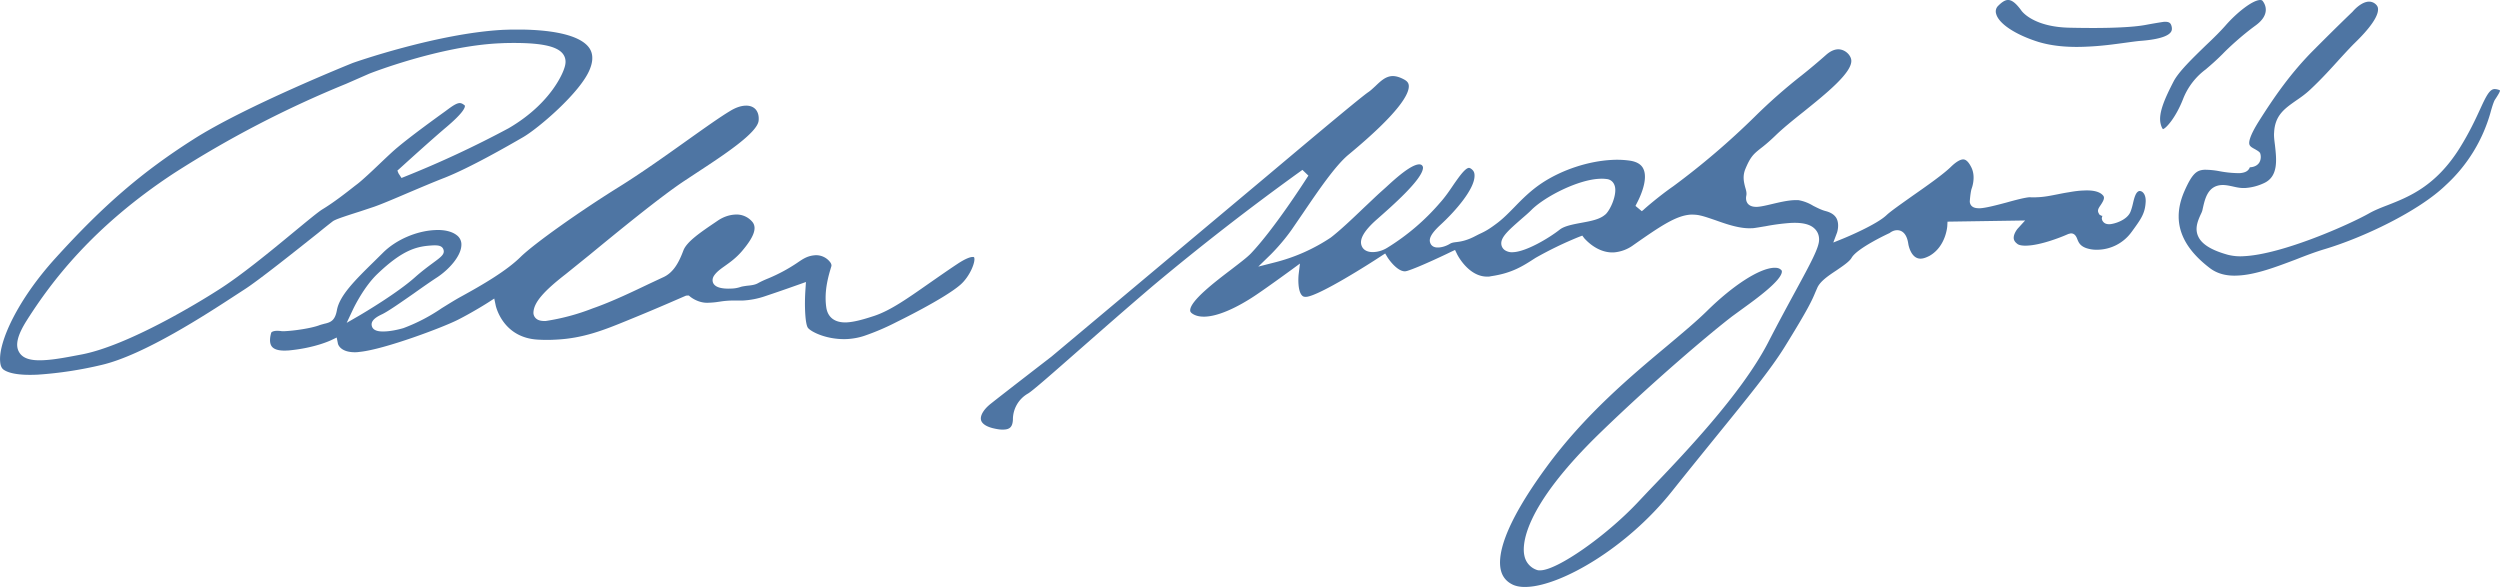 <svg xmlns="http://www.w3.org/2000/svg" xmlns:xlink="http://www.w3.org/1999/xlink" width="212.95" height="50" viewBox="0 0 212.95 50"><defs><path id="zksyd" d="M487.3 619.25c-.55.3-1.1.65-1.67 1a15.2 15.2 0 0 1-3.27 1.7c-.52.15-1.08.26-1.54.28-.29.01-1.03.05-1.15-.47-.13-.52.56-.84.89-1 .5-.24 1.56-.98 2.68-1.76.69-.49 1.4-.99 2-1.38 1-.66 2.03-1.8 2.06-2.73a.97.97 0 0 0-.4-.86c-.41-.32-1.08-.48-1.88-.43-1.57.08-3.3.83-4.4 1.93l-.77.76c-1.57 1.54-2.92 2.87-3.15 4.12-.16.9-.53 1.05-1.08 1.17-.13.04-.28.07-.46.14-.67.24-2.03.45-2.91.49H472s-.22-.04-.45-.03c-.24.01-.42.08-.45.17-.05.18-.22.8.05 1.16.25.33.82.37 1.25.35l.2-.01c2.25-.21 3.6-.87 3.62-.88l.46-.22.1.5c0 .04.18.82 1.63.75l.26-.03c2.09-.22 7.06-2.08 8.35-2.74 1.3-.66 2.59-1.48 2.6-1.49l.48-.31.12.57c.02.11.62 2.77 3.6 2.93.52.03 1.03.03 1.52 0 2.37-.11 4.14-.83 6.19-1.67l.12-.05c2.54-1.03 4.7-2 4.8-2.03l.22-.01.12.1s.64.54 1.48.52l.24-.01c.4-.02.6-.06.82-.09a7.48 7.48 0 0 1 1.28-.09h.65a6.94 6.94 0 0 0 1.94-.38c1.44-.48 2.66-.92 2.89-1l.56-.2-.04.61c-.1 1.38-.03 3.05.23 3.32.32.36 1.67 1.01 3.33.93.5-.03 1-.12 1.47-.28a20.47 20.47 0 0 0 2.73-1.17c.04-.02 4.05-1.97 5.43-3.17.8-.69 1.32-1.96 1.18-2.33-.02-.02-.02-.05-.14-.04-.16 0-.55.1-1.3.6-.86.57-1.64 1.12-2.39 1.64-1.83 1.28-3.27 2.3-4.66 2.77-.76.25-1.64.52-2.35.56-1.01.05-1.64-.41-1.76-1.3-.2-1.44.22-2.75.43-3.46.04-.1 0-.26-.13-.41a1.5 1.5 0 0 0-1.23-.55c-.65.05-.99.27-1.56.66a14.07 14.07 0 0 1-2.44 1.31c-.32.13-.61.26-.9.42-.25.14-.59.18-.92.21-.2.03-.44.06-.57.11a2.6 2.6 0 0 1-.76.13c-.84.04-1.36-.11-1.54-.45-.1-.2-.08-.44.07-.66.22-.32.54-.55.92-.82.42-.3.94-.66 1.46-1.27 1-1.18 1.28-1.94.9-2.45a1.75 1.75 0 0 0-1.53-.65c-.48.03-.98.2-1.45.52l-.22.15c-1.24.84-2.42 1.64-2.7 2.39-.36.95-.82 1.9-1.77 2.3l-1.09.51c-1.26.6-3.17 1.53-4.87 2.12a18.71 18.71 0 0 1-3.98 1.07c-.42.02-.7-.06-.88-.25a.65.65 0 0 1-.18-.5c.05-.83.85-1.77 2.76-3.25l1.87-1.51.1-.08c2.42-1.99 6.07-4.98 8.12-6.34l.97-.64c2.35-1.54 5.27-3.45 5.36-4.5.04-.4-.06-.74-.27-.97-.2-.21-.5-.32-.87-.3-.4.02-.83.17-1.3.46-.87.52-2.2 1.47-3.75 2.57-1.82 1.3-3.9 2.77-5.67 3.87-3.41 2.12-7.25 4.85-8.4 5.97-1.21 1.2-3.24 2.38-5.06 3.38m-8.68 1.62l-1.09.63.55-1.17c.15-.31.95-1.91 2.03-2.96 2.25-2.16 3.45-2.4 4.8-2.47h.01c.26 0 .72-.03.85.35.14.4-.2.64-.92 1.17-.42.31-.94.7-1.47 1.17-1.51 1.36-4.42 3.08-4.76 3.28"/><path id="zksya" d="M633.58 594.14h27.37v23.34h-27.37z"/><path id="zksyf" d="M660.58 601.6c-.04-.02-.08-.02-.12-.01-.42.02-.74.7-1.23 1.77-.4.87-.91 1.96-1.72 3.26-2.04 3.25-4.33 4.15-6.17 4.87-.55.21-1.07.42-1.5.66-1.72.98-7.43 3.51-10.68 3.67a4.35 4.35 0 0 1-1.4-.12c-1.4-.39-2.22-.9-2.52-1.57-.31-.68-.02-1.33.2-1.83.07-.14.13-.27.16-.39l.05-.23c.18-.78.43-1.87 1.62-1.92.32-.01.62.06.91.12.35.08.69.16 1.12.13a4.4 4.4 0 0 0 1.52-.4c1.27-.56 1.1-2 .96-3.26-.05-.39-.1-.76-.07-1.07.07-1.46.9-2.03 1.85-2.7.4-.27.84-.58 1.27-.99.94-.88 1.77-1.8 2.51-2.62.48-.52.9-.98 1.25-1.32.5-.49 2-1.97 1.97-2.87 0-.17-.07-.3-.2-.42a.83.83 0 0 0-.6-.22c-.57.03-1.12.58-1.3.78l-.09.1c-.17.16-1.4 1.34-3.28 3.23-2 2-3.43 4.1-4.67 6.06-.82 1.3-.87 1.8-.82 1.98.04.17.2.27.5.43.08.05.18.1.31.2l.1.1.03.1c.02.06.1.43-.11.75-.11.16-.33.35-.77.38h-.02c-.15.4-.54.47-.87.5a9.3 9.3 0 0 1-1.73-.17 6.69 6.69 0 0 0-1.27-.12c-.65.04-1.03.3-1.7 1.82-1.08 2.47-.38 4.6 2.13 6.53.64.5 1.44.72 2.44.66 1.5-.07 3.23-.73 4.9-1.36.86-.34 1.68-.65 2.48-.89 3.28-.98 8-3.22 10.3-5.44a13.24 13.24 0 0 0 3.85-6.3c.1-.36.2-.67.3-.9.05-.1.13-.2.2-.32.09-.14.29-.46.28-.55-.02-.02-.11-.08-.37-.12"/><path id="zksyb" d="M531.55 598.2h99.22V644h-99.22z"/><path id="zksyh" d="M630.22 610.27l-.03.01c-.27.1-.39.56-.5 1.03-.06.26-.13.52-.22.74-.29.69-1.32 1.02-1.78 1.05-.28 0-.48-.07-.62-.33l-.04-.15.02-.15.04-.08-.11-.02-.16-.1-.06-.12c-.13-.24.01-.44.16-.66.32-.47.37-.69.2-.86-.28-.31-.84-.45-1.67-.4-.35.01-.75.06-1.25.15-.33.05-.63.11-.93.17-.61.12-1.14.23-1.72.25-.19.01-.38.02-.67 0-.42.03-1.25.25-2 .46-.83.22-1.7.45-2.22.48-.22 0-.52 0-.72-.2a.56.56 0 0 1-.15-.44c.04-.51.1-.87.15-1.02 0-.01.39-.96-.01-1.8-.35-.72-.63-.7-.73-.7-.18.01-.51.13-1.04.65-.64.62-2 1.58-3.22 2.43-.97.69-1.89 1.33-2.24 1.66-.83.8-3.4 1.88-3.7 2l-.84.34.32-.85s.23-.67-.04-1.2c-.16-.3-.47-.51-.93-.63-.35-.09-.68-.26-1.06-.45a3.6 3.6 0 0 0-1.25-.48h-.4c-.6.03-1.26.19-1.86.33-.5.12-.93.22-1.27.24-.36.01-.61-.07-.78-.26-.1-.12-.21-.34-.14-.69.05-.24-.02-.47-.1-.74-.1-.4-.23-.9.01-1.51.44-1.07.71-1.3 1.3-1.77.3-.23.7-.55 1.28-1.11.63-.61 1.48-1.3 2.4-2.03 1.86-1.5 4.19-3.36 4.05-4.41-.06-.44-.56-.92-1.15-.9-.33.02-.66.18-1 .48a52 52 0 0 1-2.06 1.73 46.52 46.52 0 0 0-4.01 3.53 65.01 65.01 0 0 1-6.92 5.91c-1.21.84-2.4 1.87-2.53 2l-.17.14-.54-.45.1-.2c.04-.08 1.07-1.93.57-2.96-.17-.37-.55-.6-1.11-.69-.47-.07-.99-.1-1.55-.07-2.01.1-4.23.83-5.93 1.94-.99.65-1.73 1.4-2.38 2.07-.47.48-.92.94-1.41 1.32-.8.61-1.1.76-1.62 1l-.45.23c-.67.33-1.13.4-1.47.44-.24.03-.4.05-.56.15-.29.18-.67.3-.96.31-.47.03-.64-.21-.7-.36-.17-.39.09-.85.85-1.56 1.33-1.22 2.88-3.04 2.91-4.15.01-.23-.04-.4-.17-.53-.12-.12-.23-.18-.31-.18-.32.02-.84.76-1.3 1.42-.31.46-.7 1.04-1.15 1.54a19.16 19.16 0 0 1-4.48 3.83c-.36.23-.78.36-1.16.38-.52.03-.9-.16-1.04-.52-.23-.56.2-1.3 1.3-2.27 1.25-1.1 3.88-3.4 3.92-4.38a.28.28 0 0 0-.07-.2c-.07-.08-.16-.1-.27-.1-.72.04-2.02 1.22-2.8 1.94l-.38.34c-.45.4-.95.89-1.53 1.43-1 .96-2.04 1.94-2.81 2.53a15.34 15.34 0 0 1-4.72 2.1l-1.45.37 1.07-1.04c.1-.1.98-.98 1.77-2.1l1-1.46c1.27-1.87 2.72-4 3.84-4.93 4.35-3.6 5.2-5.2 5.14-5.9-.02-.2-.12-.34-.33-.47-.4-.23-.76-.34-1.08-.33-.58.03-1 .44-1.45.87-.19.17-.4.38-.62.52-.88.62-6.5 5.36-8.62 7.14l-18.34 15.37s-3.84 2.96-5.13 3.98c-.62.48-.95 1.02-.87 1.4.06.3.4.55.96.7.4.1.73.15 1 .13.52-.02.73-.26.76-.84a2.54 2.54 0 0 1 1.27-2.22c.37-.2 2.17-1.79 4.46-3.8 1.78-1.56 3.94-3.46 6.23-5.41a217.5 217.5 0 0 1 12.52-9.72l.18-.13.51.49-.12.18c-.28.44-2.82 4.38-4.76 6.43-.33.35-.97.83-1.71 1.4-1.3.99-3.49 2.65-3.48 3.47 0 .07.02.15.15.25.28.21.67.3 1.14.28 1.59-.07 3.68-1.4 4.5-1.97.96-.65 2.81-2 2.81-2l.75-.55-.11.91c-.04.35-.08 1.42.28 1.8.09.1.19.14.4.12h.02c1.17-.17 5.29-2.78 6.33-3.47l.34-.22.21.35c.27.41.92 1.2 1.5 1.17l.15-.03c1.05-.32 3.7-1.6 3.73-1.62l.36-.17.17.35c.01.03.99 2 2.66 1.92.08 0 .15-.01.22-.03 1.8-.26 2.72-.86 3.8-1.56a31.35 31.35 0 0 1 3.7-1.79l.29-.11.18.24c.02 0 1.03 1.26 2.5 1.19a3.23 3.23 0 0 0 1.68-.63c2.37-1.66 3.66-2.52 4.9-2.59.26 0 .51.01.76.07.38.08.82.24 1.3.4.98.35 2.1.74 3.09.69h.1c.29-.03.66-.1 1.1-.17a17.9 17.9 0 0 1 2.13-.28c.98-.05 1.64.1 2.03.47.26.24.4.56.4.94.01.67-.67 1.93-2.04 4.45-.64 1.18-1.43 2.63-2.32 4.36-2.28 4.38-7.2 9.52-10.16 12.6l-1 1.06c-2.67 2.81-6.72 5.65-8.19 5.71-.13.01-.25 0-.35-.04a1.6 1.6 0 0 1-1.04-1.2c-.19-.82-.25-4 6.53-10.55 4.55-4.4 9.3-8.42 11.2-9.87l.85-.62c1.25-.9 3.32-2.42 3.35-3.16 0-.06-.01-.12-.1-.18-.13-.12-.32-.16-.58-.15-1.26.06-3.48 1.5-5.67 3.65-.88.87-2.03 1.83-3.36 2.95-3.15 2.63-7.07 5.91-10.34 10.37-3.78 5.16-4.19 7.66-3.87 8.85.15.55.5.95 1.06 1.2.32.13.72.19 1.2.16 2.9-.14 8.43-3.29 12.29-8.13 1.38-1.73 2.64-3.28 3.79-4.7 2.68-3.3 4.62-5.68 5.8-7.58 2.07-3.34 2.36-4.03 2.63-4.68l.17-.39c.25-.56.95-1.03 1.63-1.48.51-.35 1.1-.74 1.29-1.07.48-.84 3.21-2.1 3.24-2.11.06-.05.3-.23.6-.24.3-.02.84.12.99 1.16 0 .01.2 1.3 1.08 1.26.22-.01.46-.1.73-.24 1.4-.8 1.51-2.52 1.51-2.53l.02-.38 6.61-.1-.62.68c-.02.02-.37.43-.35.83.01.17.1.32.28.46.1.1.35.2.89.17 1.11-.05 2.7-.64 3.48-.99l.2-.05c.37-.02.5.32.57.5.1.25.22.56.75.75.32.11.68.16 1.06.14a3.64 3.64 0 0 0 2.7-1.37l.13-.17c.8-1.1 1.13-1.55 1.18-2.57.01-.33-.07-.6-.23-.76a.4.4 0 0 0-.32-.13m-45.48 2c-.46.42-1.23.56-2.05.71-.7.13-1.43.27-1.82.57-.95.75-2.87 1.88-3.97 1.93a1.1 1.1 0 0 1-.7-.16.7.7 0 0 1-.32-.55c-.04-.59.67-1.2 1.67-2.08.32-.28.66-.56.95-.86 1.18-1.13 3.93-2.52 5.73-2.6.25-.02.48 0 .7.03.3.06.53.27.62.6.2.71-.36 2-.8 2.41"/><path id="zksyi" d="M632.99 596.3c-.07-.32-.18-.47-.68-.44a40.98 40.98 0 0 0-1.53.26c-.54.1-1.25.17-2.1.21-1.16.06-2.64.07-4.4.03-2.98-.06-4-1.31-4.1-1.46-.45-.62-.82-.92-1.16-.9-.24.01-.5.18-.82.5a.66.66 0 0 0-.17.67c.21.84 1.63 1.78 3.6 2.4 1.16.35 2.54.49 4.22.4 1.16-.05 2.24-.2 3.12-.32.53-.07 1-.14 1.37-.17.53-.04 2.15-.18 2.56-.73.1-.13.12-.26.09-.45"/><path id="zksyc" d="M448 596.52h50.45v29.41H448z"/><path id="zksyk" d="M451.26 625.91a32.9 32.9 0 0 0 5.37-.82c3.62-.83 9.07-4.4 11.4-5.92l.8-.52c1.18-.75 4.5-3.4 6.3-4.83a47.9 47.9 0 0 1 1.23-.98c.22-.15.86-.37 2.31-.83l1.2-.4c.58-.2 1.67-.66 2.93-1.2 1.02-.43 2.12-.9 3.1-1.28 2.18-.87 5.3-2.66 6.63-3.43 1.27-.72 4.93-3.83 5.71-5.8.3-.73.28-1.35-.05-1.82-.75-1.07-3.11-1.62-6.67-1.56l-.63.02c-5.6.28-12.8 2.8-12.86 2.83-.1.04-9.11 3.66-13.53 6.48-4.36 2.77-7.66 5.6-11.76 10.12-3.27 3.6-4.85 7.14-4.73 8.79.02.33.1.56.26.7.32.25 1.1.55 3 .45m-.97-4.65c2.02-3.17 5.53-7.92 12.54-12.52a89.98 89.98 0 0 1 14.64-7.6l1.94-.85c.06-.03 6-2.36 11.1-2.6l.45-.02c2.9-.07 4.44.21 4.98.92.36.48.2.99.1 1.27-.03.11-.95 2.86-4.72 5.06a86.96 86.96 0 0 1-8.93 4.16l-.2.08-.26-.4-.09-.23.17-.15c.63-.57 2.8-2.54 4-3.55 1.38-1.17 1.58-1.62 1.58-1.8 0-.02 0-.05-.08-.1-.18-.14-.3-.15-.38-.15-.28.02-.63.27-1.04.57l-.16.12c-.86.62-2.88 2.08-4.05 3.06-.37.3-.95.85-1.56 1.43-.7.67-1.44 1.36-1.86 1.69l-.25.19c-.76.6-1.8 1.41-2.74 1.98-.37.22-1.34 1.03-2.46 1.95-1.91 1.58-4.53 3.74-6.48 4.96-1.7 1.09-7.6 4.67-11.52 5.45-1.16.22-2.35.46-3.3.5-1.12.06-1.78-.15-2.09-.68-.36-.6-.14-1.47.67-2.74"/><path id="zksyl" d="M635.93 599.87c.4-.34.84-.72 1.4-1.28.48-.5 1.63-1.57 2.8-2.42 1.24-.9.86-1.74.63-2.05-.06-.1-.13-.12-.25-.12-.68.03-2.02 1.12-2.93 2.16-.42.48-1 1.06-1.65 1.67-1.1 1.07-2.37 2.28-2.8 3.14-.7 1.36-1.3 2.66-1.09 3.56.07.3.16.43.2.47.26-.06 1.08-.96 1.7-2.53a5.74 5.74 0 0 1 2-2.6"/><clipPath id="zksye"><use xlink:href="#zksya"/></clipPath><clipPath id="zksyg"><use xlink:href="#zksyb"/></clipPath><clipPath id="zksyj"><use xlink:href="#zksyc"/></clipPath></defs><g><g transform="translate(-448 -594)"><g><use fill="#4e75a3" xlink:href="#zksyd"/></g><g><g/><g clip-path="url(#zksye)"><use fill="#4e75a3" xlink:href="#zksyf"/></g></g><g><g/><g clip-path="url(#zksyg)"><use fill="#4e75a3" xlink:href="#zksyh"/></g></g><g><use fill="#4e75a3" xlink:href="#zksyi"/></g><g><g/><g clip-path="url(#zksyj)"><use fill="#4e75a3" xlink:href="#zksyk"/></g></g><g><use fill="#4e75a3" xlink:href="#zksyl"/></g></g></g></svg>